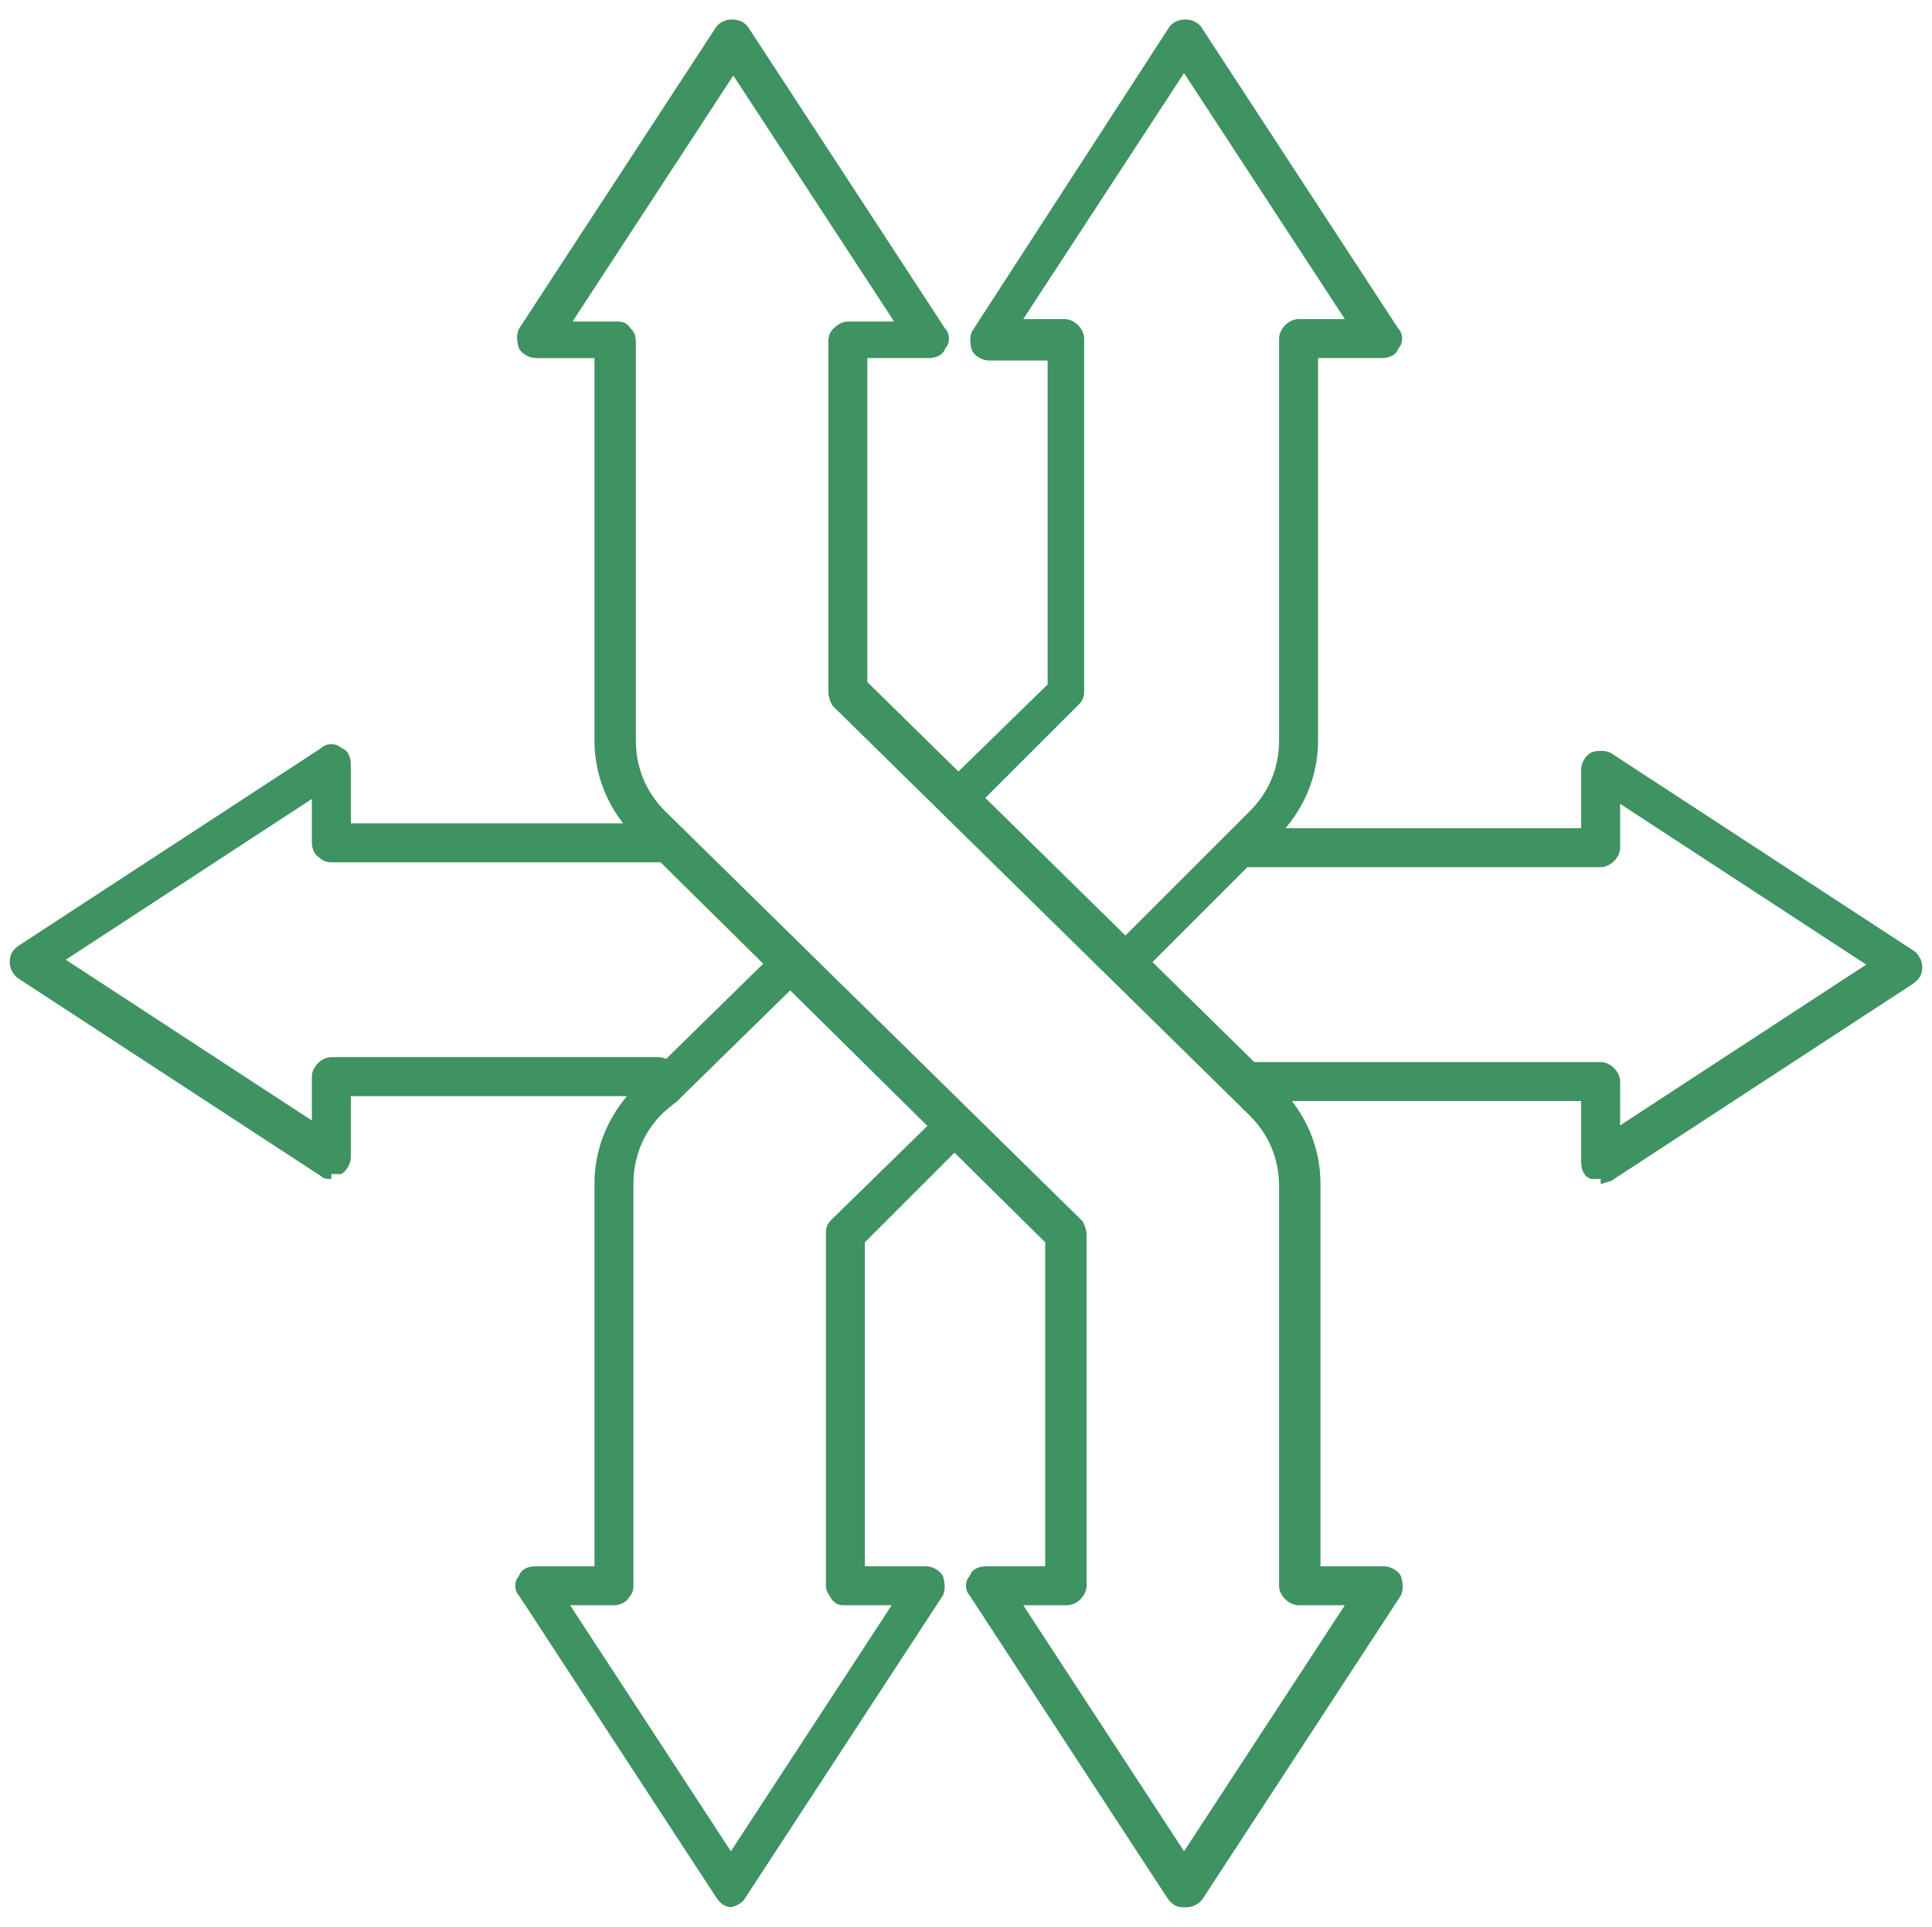 <?xml version="1.0" encoding="UTF-8"?>
<svg id="Layer_1" xmlns="http://www.w3.org/2000/svg" version="1.1" viewBox="0 0 79.3 79.1">
  <!-- Generator: Adobe Illustrator 29.4.0, SVG Export Plug-In . SVG Version: 2.1.0 Build 152)  -->
  <defs>
    <style>
      .st0 {
        fill: #3f9261;
      }
    </style>
  </defs>
  <path class="st0" d="M48.6,78.3c-.3,0-.5-.1-.7-.4l-8.1-12.4c-.2-.2-.2-.6,0-.8.1-.3.4-.4.7-.4h2.4v-13.3l-16.8-16.6c-1.1-1.1-1.7-2.5-1.7-4v-15.7h-2.4c-.3,0-.6-.2-.7-.4-.1-.3-.1-.6,0-.8L29.4,1.1c.3-.4,1-.4,1.3,0l8.1,12.4c.2.2.2.6,0,.8-.1.3-.4.4-.7.4h-2.5v13.3l16.9,16.6c1.1,1.1,1.7,2.5,1.7,4v15.7h2.6c.3,0,.6.2.7.4.1.3.1.6,0,.8l-8.1,12.4c-.1.2-.4.4-.7.4ZM42,65.9l6.6,10.1,6.6-10.1h-1.9c-.4,0-.8-.4-.8-.8s0-.1,0-.1v-16.3c0-1.1-.4-2.1-1.2-2.9l-17.1-16.8c-.1-.1-.2-.4-.2-.6v-14c0,0,0-.3,0-.3,0-.2,0-.4.2-.6s.4-.3.6-.3h1.9l-6.6-10.1-6.6,10.1h1.8c.2,0,.4,0,.6.3.2.2.2.4.2.6,0,0,0,.3,0,.3v16c0,1.1.4,2.1,1.2,2.9l17.1,16.8c.1.1.2.4.2.6v14.4s0,0,0,0c0,.4-.4.8-.8.8h-1.7Z"/>
  <path class="st0" d="M30.1,78.3c-.3,0-.5-.1-.7-.4l-8.1-12.4c-.2-.2-.2-.6,0-.8.1-.3.4-.4.7-.4h2.4v-15.7c0-1.5.6-2.9,1.7-4l.7-.6c.3-.3.8-.3,1.1,0,.3.3.3.8,0,1.1l-.7.6c-.8.8-1.2,1.8-1.2,2.9v16.1s0,.3,0,.3c0,.2,0,.4-.2.6-.1.2-.4.3-.6.3h-1.8l6.6,10.1,6.6-10.1h-1.9c-.2,0-.4,0-.6-.3s-.2-.4-.2-.6c0,0,0-.3,0-.3v-14c0-.2,0-.4.2-.6l4.5-4.4c.3-.3.8-.3,1.1,0,.3.3.3.8,0,1.1l-4.2,4.2v13.3h2.5c.3,0,.6.2.7.4.1.3.1.6,0,.8l-8.1,12.4c-.1.2-.4.4-.7.4Z"/>
  <path class="st0" d="M46.3,40.2c-.2,0-.4,0-.6-.2-.3-.3-.3-.8,0-1.1l5.6-5.6c.8-.8,1.2-1.8,1.2-2.9V13.9c0-.4.4-.8.8-.8h1.9l-6.6-10.1-6.6,10.1h1.7c.4,0,.8.4.8.8s0,0,0,0v14.4c0,.2,0,.4-.2.6l-4.4,4.4c-.3.3-.8.3-1.1,0-.3-.3-.3-.8,0-1.1l4.2-4.1v-13.3h-2.4c-.3,0-.6-.2-.7-.4-.1-.3-.1-.6,0-.8L48,1.1c.3-.4,1-.4,1.3,0l8.1,12.4c.2.2.2.6,0,.8-.1.3-.4.4-.7.4h-2.6v15.7c0,1.5-.6,2.9-1.7,4l-5.6,5.6c-.2.2-.4.2-.6.2Z"/>
  <path class="st0" d="M27.3,45.4c-.2,0-.4,0-.6-.2-.3-.3-.3-.8,0-1.1l5.1-5c.3-.3.8-.3,1.1,0,.3.3.3.8,0,1.1l-5.1,5c-.2.2-.4.2-.6.2Z"/>
  <path class="st0" d="M65.7,48.4c-.1,0-.3,0-.4,0-.3-.1-.4-.4-.4-.7v-2.5h-13.9c-.4,0-.8-.4-.8-.8s.4-.8.8-.8h14.7c.4,0,.8.4.8.8v1.8l10.1-6.6-10.1-6.6v1.8c0,.4-.4.8-.8.8h-14.5c-.4,0-.8-.4-.8-.8s.4-.8.8-.8h13.7v-2.4c0-.3.2-.6.4-.7.2-.1.6-.1.8,0l12.4,8.1c.2.1.4.4.4.7s-.1.5-.4.7l-12.4,8.1c-.1,0-.3.1-.4.1Z"/>
  <path class="st0" d="M13.6,48.4c-.2,0-.3,0-.4-.1L.8,40.2c-.2-.1-.4-.4-.4-.7s.1-.5.4-.7l12.4-8.1c.2-.2.6-.2.8,0,.3.1.4.4.4.7v2.4h13c.4,0,.8.4.8.8s-.4.8-.8.8h-13.6c0,0,0,0-.1,0-.2,0-.4,0-.6-.2-.2-.1-.3-.4-.3-.6v-1.8l-10.1,6.6,10.1,6.6v-1.8c0-.4.4-.8.8-.8s.2,0,.3,0h13.1c.4,0,.8.3.8.8s-.4.8-.8.8h-12.6v2.5c0,.3-.2.6-.4.7-.1,0-.2,0-.4,0Z"/>
</svg>